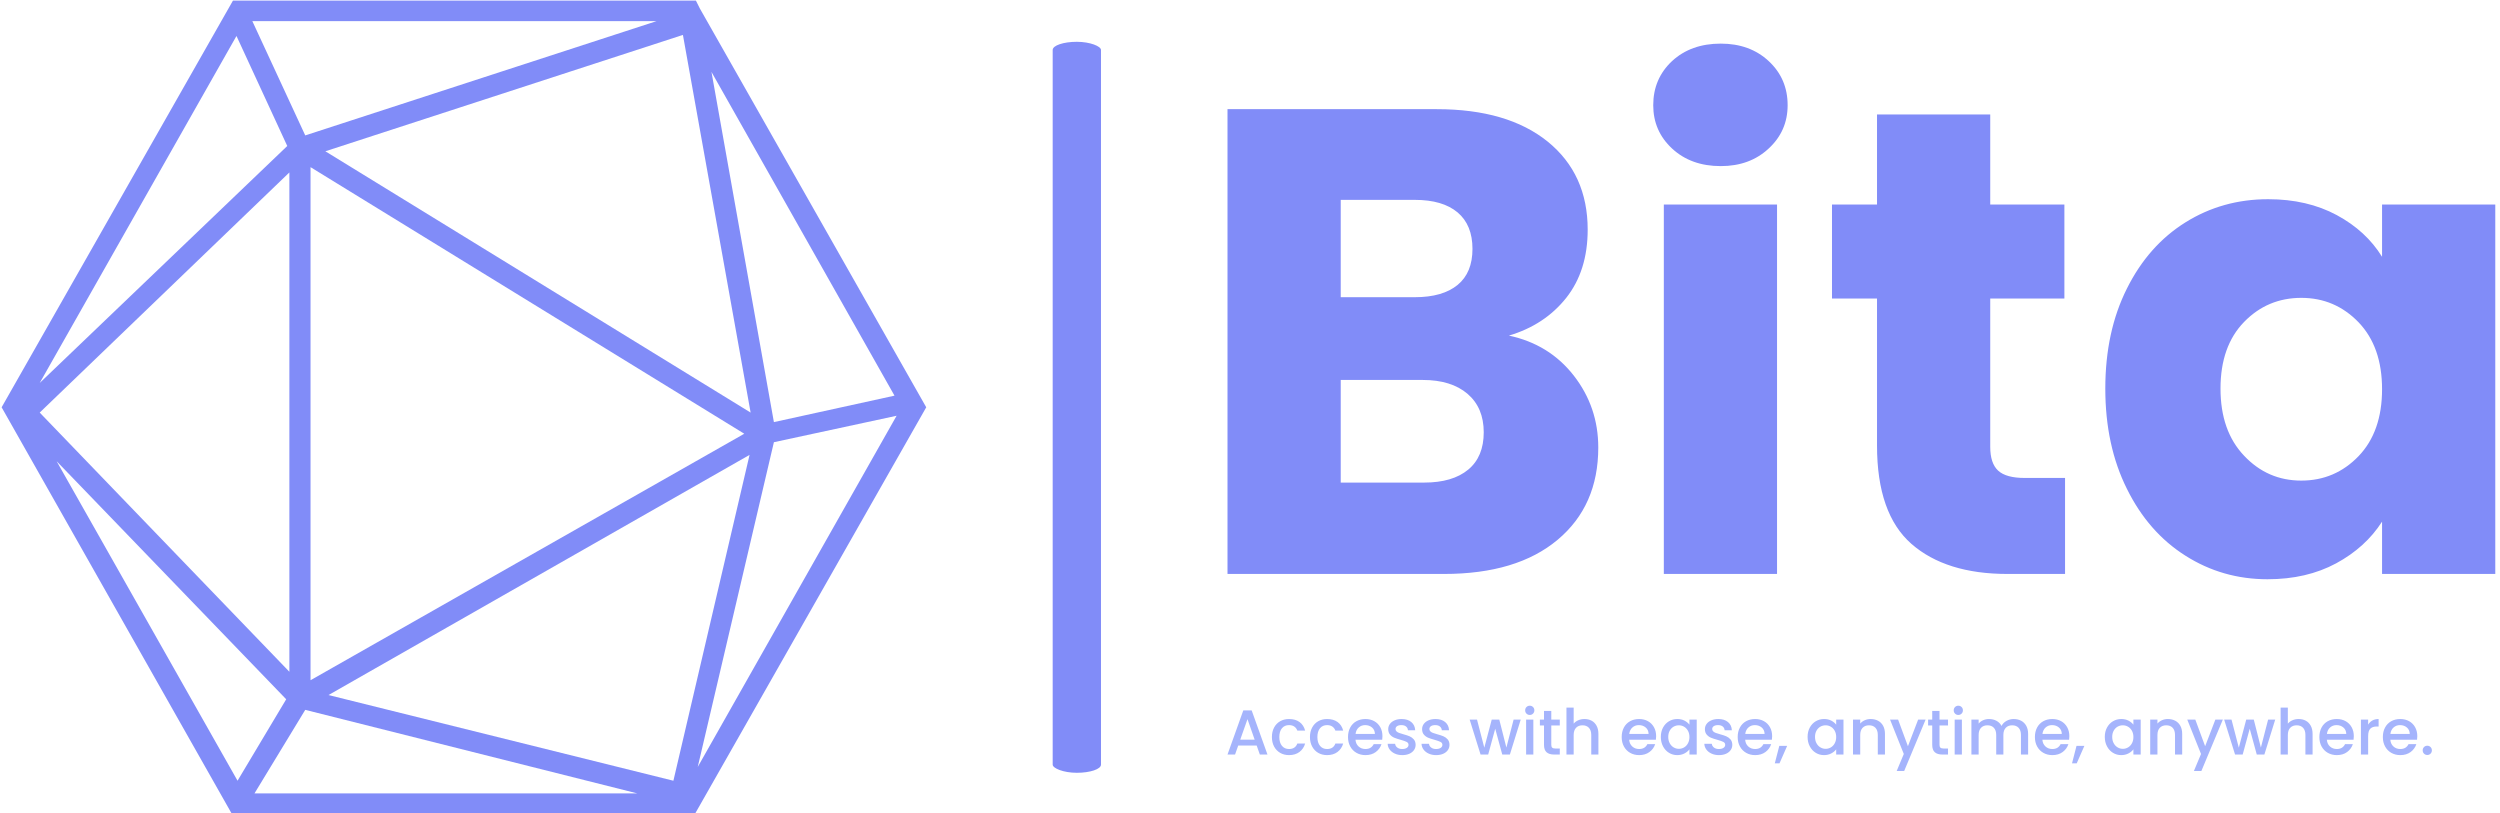 <svg xmlns="http://www.w3.org/2000/svg" version="1.1" xmlns:xlink="http://www.w3.org/1999/xlink" xmlns:svgjs="http://svgjs.dev/svgjs" width="1500" height="488" viewBox="0 0 1500 488"><g transform="matrix(1,0,0,1,-0.909,0.376)"><svg viewBox="0 0 396 129" data-background-color="#ffffff" preserveAspectRatio="xMidYMid meet" height="488" width="1500" xmlns="http://www.w3.org/2000/svg" xmlns:xlink="http://www.w3.org/1999/xlink"><g id="tight-bounds" transform="matrix(1,0,0,1,0.24,-0.099)"><svg viewBox="0 0 395.52 129.199" height="129.199" width="395.52"><g><svg viewBox="0 0 777.909 254.108" height="129.199" width="395.52"><g><rect width="15.068" height="228.031" x="327.875" y="13.039" fill="#818cf8" opacity="1" stroke-width="0" stroke="transparent" fill-opacity="1" class="rect-qz-0" data-fill-palette-color="primary" rx="1%" id="qz-0" data-palette-color="#818cf8"></rect></g><g transform="matrix(1,0,0,1,382.389,13.606)"><svg viewBox="0 0 395.52 226.896" height="226.896" width="395.52"><g id="textblocktransform"><svg viewBox="0 0 395.52 226.896" height="226.896" width="395.52" id="textblock"><g><svg viewBox="0 0 395.52 167.089" height="167.089" width="395.52"><g transform="matrix(1,0,0,1,0,0)"><svg width="395.52" viewBox="3.1 -40.05 95.74 40.45" height="167.089" data-palette-color="#818cf8"><path d="M24.35-18Q27.4-17.35 29.25-14.98 31.1-12.6 31.1-9.55L31.1-9.55Q31.1-5.15 28.03-2.58 24.95 0 19.45 0L19.45 0 3.1 0 3.1-35.1 18.9-35.1Q24.25-35.1 27.28-32.65 30.3-30.2 30.3-26L30.3-26Q30.3-22.9 28.68-20.85 27.05-18.8 24.35-18L24.35-18ZM11.65-28.25L11.65-20.9 17.25-20.9Q19.35-20.9 20.48-21.83 21.6-22.75 21.6-24.55L21.6-24.55Q21.6-26.35 20.48-27.3 19.35-28.25 17.25-28.25L17.25-28.25 11.65-28.25ZM17.95-6.9Q20.1-6.9 21.28-7.88 22.45-8.85 22.45-10.7L22.45-10.7Q22.45-12.55 21.23-13.6 20-14.65 17.85-14.65L17.85-14.65 11.65-14.65 11.65-6.9 17.95-6.9ZM40.35-30.8Q38.1-30.8 36.67-32.13 35.25-33.45 35.25-35.4L35.25-35.4Q35.25-37.4 36.67-38.73 38.1-40.05 40.35-40.05L40.35-40.05Q42.55-40.05 43.97-38.73 45.4-37.4 45.4-35.4L45.4-35.4Q45.4-33.45 43.97-32.13 42.55-30.8 40.35-30.8L40.35-30.8ZM36.05-27.9L44.6-27.9 44.6 0 36.05 0 36.05-27.9ZM63.3-7.25L66.35-7.25 66.35 0 62 0Q57.35 0 54.75-2.27 52.15-4.55 52.15-9.7L52.15-9.7 52.15-20.8 48.75-20.8 48.75-27.9 52.15-27.9 52.15-34.7 60.7-34.7 60.7-27.9 66.3-27.9 66.3-20.8 60.7-20.8 60.7-9.6Q60.7-8.35 61.3-7.8 61.9-7.25 63.3-7.25L63.3-7.25ZM69.39-14Q69.39-18.3 71.02-21.55 72.64-24.8 75.44-26.55 78.24-28.3 81.69-28.3L81.69-28.3Q84.64-28.3 86.87-27.1 89.09-25.9 90.29-23.95L90.29-23.95 90.29-27.9 98.84-27.9 98.84 0 90.29 0 90.29-3.95Q89.04-2 86.82-0.8 84.59 0.4 81.64 0.4L81.64 0.4Q78.24 0.4 75.44-1.38 72.64-3.15 71.02-6.43 69.39-9.7 69.39-14L69.39-14ZM90.29-13.95Q90.29-17.15 88.52-19 86.74-20.85 84.19-20.85L84.19-20.85Q81.64-20.85 79.87-19.03 78.09-17.2 78.09-14L78.09-14Q78.09-10.8 79.87-8.93 81.64-7.05 84.19-7.05L84.19-7.05Q86.74-7.05 88.52-8.9 90.29-10.75 90.29-13.95L90.29-13.95Z" opacity="1" transform="matrix(1,0,0,1,0,0)" fill="#818cf8" class="wordmark-text-0" data-fill-palette-color="primary" id="text-0"></path></svg></g></svg></g><g transform="matrix(1,0,0,1,0,206.535)"><svg viewBox="0 0 375.744 20.361" height="20.361" width="375.744"><g transform="matrix(1,0,0,1,0,0)"><svg width="375.744" viewBox="1.7 -38.5 949.36 51.45" height="20.361" data-palette-color="#a5b4fc"><path d="M27.2 0L24.7-7.1 10.15-7.1 7.65 0 1.7 0 14.15-34.8 20.75-34.8 33.2 0 27.2 0ZM11.75-11.75L23.1-11.75 17.45-27.9 11.75-11.75ZM36.7-13.8Q36.7-18.05 38.42-21.28 40.15-24.5 43.2-26.25 46.25-28 50.2-28L50.2-28Q55.2-28 58.47-25.63 61.75-23.25 62.9-18.85L62.9-18.85 56.75-18.85Q56-20.9 54.35-22.05 52.7-23.2 50.2-23.2L50.2-23.2Q46.7-23.2 44.62-20.73 42.55-18.25 42.55-13.8L42.55-13.8Q42.55-9.35 44.62-6.85 46.7-4.35 50.2-4.35L50.2-4.35Q55.15-4.35 56.75-8.7L56.75-8.7 62.9-8.7Q61.7-4.5 58.4-2.02 55.1 0.45 50.2 0.45L50.2 0.45Q46.25 0.45 43.2-1.33 40.15-3.1 38.42-6.33 36.7-9.55 36.7-13.8L36.7-13.8ZM66.69-13.8Q66.69-18.05 68.42-21.28 70.14-24.5 73.19-26.25 76.25-28 80.19-28L80.19-28Q85.19-28 88.47-25.63 91.75-23.25 92.89-18.85L92.89-18.85 86.75-18.85Q86-20.9 84.34-22.05 82.69-23.2 80.19-23.2L80.19-23.2Q76.69-23.2 74.62-20.73 72.55-18.25 72.55-13.8L72.55-13.8Q72.55-9.35 74.62-6.85 76.69-4.35 80.19-4.35L80.19-4.35Q85.14-4.35 86.75-8.7L86.75-8.7 92.89-8.7Q91.69-4.5 88.39-2.02 85.09 0.45 80.19 0.45L80.19 0.45Q76.25 0.45 73.19-1.33 70.14-3.1 68.42-6.33 66.69-9.55 66.69-13.8L66.69-13.8ZM123.84-14.45Q123.84-12.9 123.64-11.65L123.64-11.65 102.59-11.65Q102.84-8.35 105.04-6.35 107.24-4.35 110.44-4.35L110.44-4.35Q115.04-4.35 116.94-8.2L116.94-8.2 123.09-8.2Q121.84-4.4 118.57-1.98 115.29 0.45 110.44 0.45L110.44 0.45Q106.49 0.45 103.37-1.33 100.24-3.1 98.47-6.33 96.69-9.55 96.69-13.8L96.69-13.8Q96.69-18.05 98.42-21.28 100.14-24.5 103.27-26.25 106.39-28 110.44-28L110.44-28Q114.34-28 117.39-26.3 120.44-24.6 122.14-21.53 123.84-18.45 123.84-14.45L123.84-14.45ZM102.64-16.25L117.89-16.25Q117.84-19.4 115.64-21.3 113.44-23.2 110.19-23.2L110.19-23.2Q107.24-23.2 105.14-21.33 103.04-19.45 102.64-16.25L102.64-16.25ZM139.44 0.45Q136.19 0.45 133.62-0.73 131.04-1.9 129.54-3.93 128.04-5.95 127.94-8.45L127.94-8.45 133.84-8.45Q133.99-6.7 135.51-5.53 137.04-4.35 139.34-4.35L139.34-4.35Q141.74-4.35 143.06-5.28 144.39-6.2 144.39-7.65L144.39-7.65Q144.39-9.2 142.91-9.95 141.44-10.7 138.24-11.6L138.24-11.6Q135.14-12.45 133.19-13.25 131.24-14.05 129.81-15.7 128.39-17.35 128.39-20.05L128.39-20.05Q128.39-22.25 129.69-24.08 130.99-25.9 133.41-26.95 135.84-28 138.99-28L138.99-28Q143.69-28 146.56-25.63 149.44-23.25 149.64-19.15L149.64-19.15 143.94-19.15Q143.79-21 142.44-22.1 141.09-23.2 138.79-23.2L138.79-23.2Q136.54-23.2 135.34-22.35 134.14-21.5 134.14-20.1L134.14-20.1Q134.14-19 134.94-18.25 135.74-17.5 136.89-17.07 138.04-16.65 140.29-16L140.29-16Q143.29-15.2 145.22-14.38 147.14-13.55 148.54-11.95 149.94-10.35 149.99-7.7L149.99-7.7Q149.99-5.35 148.69-3.5 147.39-1.65 145.01-0.6 142.64 0.45 139.44 0.45L139.44 0.45ZM166.14 0.45Q162.89 0.45 160.31-0.73 157.74-1.9 156.24-3.93 154.74-5.95 154.64-8.45L154.64-8.45 160.54-8.45Q160.69-6.7 162.21-5.53 163.74-4.35 166.04-4.35L166.04-4.35Q168.44-4.35 169.76-5.28 171.09-6.2 171.09-7.65L171.09-7.65Q171.09-9.2 169.61-9.95 168.14-10.7 164.94-11.6L164.94-11.6Q161.84-12.45 159.89-13.25 157.94-14.05 156.51-15.7 155.09-17.35 155.09-20.05L155.09-20.05Q155.09-22.25 156.39-24.08 157.69-25.9 160.11-26.95 162.54-28 165.69-28L165.69-28Q170.39-28 173.26-25.63 176.14-23.25 176.34-19.15L176.34-19.15 170.64-19.15Q170.49-21 169.14-22.1 167.79-23.2 165.49-23.2L165.49-23.2Q163.24-23.2 162.04-22.35 160.84-21.5 160.84-20.1L160.84-20.1Q160.84-19 161.64-18.25 162.44-17.5 163.59-17.07 164.74-16.65 166.99-16L166.99-16Q169.99-15.2 171.91-14.38 173.84-13.55 175.24-11.95 176.64-10.35 176.69-7.7L176.69-7.7Q176.69-5.35 175.39-3.5 174.09-1.65 171.71-0.6 169.34 0.45 166.14 0.45L166.14 0.45ZM227.23-27.55L232.83-27.55 224.28 0 218.28 0 212.73-20.35 207.18 0 201.18 0 192.58-27.55 198.38-27.55 204.13-5.4 209.98-27.55 215.93-27.55 221.53-5.5 227.23-27.55ZM239.98-31.2Q238.43-31.2 237.38-32.25 236.33-33.3 236.33-34.85L236.33-34.85Q236.33-36.4 237.38-37.45 238.43-38.5 239.98-38.5L239.98-38.5Q241.48-38.5 242.53-37.45 243.58-36.4 243.58-34.85L243.58-34.85Q243.58-33.3 242.53-32.25 241.48-31.2 239.98-31.2L239.98-31.2ZM237.08-27.55L242.78-27.55 242.78 0 237.08 0 237.08-27.55ZM263.63-22.9L256.93-22.9 256.93-7.65Q256.93-6.1 257.65-5.43 258.38-4.75 260.13-4.75L260.13-4.75 263.63-4.75 263.63 0 259.13 0Q255.28 0 253.23-1.8 251.18-3.6 251.18-7.65L251.18-7.65 251.18-22.9 247.93-22.9 247.93-27.55 251.18-27.55 251.18-34.4 256.93-34.4 256.93-27.55 263.63-27.55 263.63-22.9ZM283.13-28Q286.27-28 288.75-26.65 291.23-25.3 292.65-22.65 294.07-20 294.07-16.25L294.07-16.25 294.07 0 288.43 0 288.43-15.4Q288.43-19.1 286.57-21.08 284.73-23.05 281.52-23.05L281.52-23.05Q278.32-23.05 276.45-21.08 274.57-19.1 274.57-15.4L274.57-15.4 274.57 0 268.88 0 268.88-37 274.57-37 274.57-24.35Q276.02-26.1 278.25-27.05 280.48-28 283.13-28L283.13-28ZM339.57-14.45Q339.57-12.9 339.37-11.65L339.37-11.65 318.32-11.65Q318.57-8.35 320.77-6.35 322.97-4.35 326.17-4.35L326.17-4.35Q330.77-4.35 332.67-8.2L332.67-8.2 338.82-8.2Q337.57-4.4 334.3-1.98 331.02 0.45 326.17 0.45L326.17 0.45Q322.22 0.45 319.09-1.33 315.97-3.1 314.19-6.33 312.42-9.55 312.42-13.8L312.42-13.8Q312.42-18.05 314.14-21.28 315.87-24.5 319-26.25 322.12-28 326.17-28L326.17-28Q330.07-28 333.12-26.3 336.17-24.6 337.87-21.53 339.57-18.45 339.57-14.45L339.57-14.45ZM318.37-16.25L333.62-16.25Q333.57-19.4 331.37-21.3 329.17-23.2 325.92-23.2L325.92-23.2Q322.97-23.2 320.87-21.33 318.77-19.45 318.37-16.25L318.37-16.25ZM343.27-13.9Q343.27-18.05 344.99-21.25 346.72-24.45 349.69-26.23 352.67-28 356.27-28L356.27-28Q359.52-28 361.94-26.73 364.37-25.45 365.82-23.55L365.82-23.55 365.82-27.55 371.57-27.55 371.57 0 365.82 0 365.82-4.1Q364.37-2.15 361.87-0.85 359.37 0.45 356.17 0.45L356.17 0.45Q352.62 0.45 349.67-1.38 346.72-3.2 344.99-6.48 343.27-9.75 343.27-13.9L343.27-13.9ZM365.82-13.8Q365.82-16.65 364.64-18.75 363.47-20.85 361.57-21.95 359.67-23.05 357.47-23.05L357.47-23.05Q355.27-23.05 353.37-21.98 351.47-20.9 350.29-18.82 349.12-16.75 349.12-13.9L349.12-13.9Q349.12-11.05 350.29-8.9 351.47-6.75 353.39-5.63 355.32-4.5 357.47-4.5L357.47-4.5Q359.67-4.5 361.57-5.6 363.47-6.7 364.64-8.83 365.82-10.95 365.82-13.8L365.82-13.8ZM389.06 0.45Q385.81 0.45 383.24-0.73 380.67-1.9 379.17-3.93 377.67-5.95 377.56-8.45L377.56-8.45 383.46-8.45Q383.62-6.7 385.14-5.53 386.67-4.35 388.96-4.35L388.96-4.35Q391.37-4.35 392.69-5.28 394.01-6.2 394.01-7.65L394.01-7.65Q394.01-9.2 392.54-9.95 391.06-10.7 387.87-11.6L387.87-11.6Q384.76-12.45 382.81-13.25 380.87-14.05 379.44-15.7 378.01-17.35 378.01-20.05L378.01-20.05Q378.01-22.25 379.31-24.08 380.62-25.9 383.04-26.95 385.46-28 388.62-28L388.62-28Q393.31-28 396.19-25.63 399.06-23.25 399.26-19.15L399.26-19.15 393.56-19.15Q393.42-21 392.06-22.1 390.71-23.2 388.42-23.2L388.42-23.2Q386.17-23.2 384.96-22.35 383.76-21.5 383.76-20.1L383.76-20.1Q383.76-19 384.56-18.25 385.37-17.5 386.51-17.07 387.67-16.65 389.92-16L389.92-16Q392.92-15.2 394.84-14.38 396.76-13.55 398.17-11.95 399.56-10.35 399.62-7.7L399.62-7.7Q399.62-5.35 398.31-3.5 397.01-1.65 394.64-0.6 392.26 0.45 389.06 0.45L389.06 0.45ZM431.01-14.45Q431.01-12.9 430.81-11.65L430.81-11.65 409.76-11.65Q410.01-8.35 412.21-6.35 414.41-4.35 417.61-4.35L417.61-4.35Q422.21-4.35 424.11-8.2L424.11-8.2 430.26-8.2Q429.01-4.4 425.74-1.98 422.46 0.45 417.61 0.45L417.61 0.45Q413.66 0.45 410.54-1.33 407.41-3.1 405.64-6.33 403.86-9.55 403.86-13.8L403.86-13.8Q403.86-18.05 405.59-21.28 407.31-24.5 410.44-26.25 413.56-28 417.61-28L417.61-28Q421.51-28 424.56-26.3 427.61-24.6 429.31-21.53 431.01-18.45 431.01-14.45L431.01-14.45ZM409.81-16.25L425.06-16.25Q425.01-19.4 422.81-21.3 420.61-23.2 417.36-23.2L417.36-23.2Q414.41-23.2 412.31-21.33 410.21-19.45 409.81-16.25L409.81-16.25ZM436.66-6.85L442.86-6.85 436.81 6.95 433.11 6.95 436.66-6.85ZM458.96-13.9Q458.96-18.05 460.68-21.25 462.41-24.45 465.38-26.23 468.36-28 471.96-28L471.96-28Q475.21-28 477.63-26.73 480.06-25.45 481.5-23.55L481.5-23.55 481.5-27.55 487.25-27.55 487.25 0 481.5 0 481.5-4.1Q480.06-2.15 477.56-0.85 475.06 0.45 471.86 0.45L471.86 0.45Q468.31 0.45 465.36-1.38 462.41-3.2 460.68-6.48 458.96-9.75 458.96-13.9L458.96-13.9ZM481.5-13.8Q481.5-16.65 480.33-18.75 479.16-20.85 477.25-21.95 475.36-23.05 473.16-23.05L473.16-23.05Q470.96-23.05 469.06-21.98 467.16-20.9 465.98-18.82 464.81-16.75 464.81-13.9L464.81-13.9Q464.81-11.05 465.98-8.9 467.16-6.75 469.08-5.63 471-4.5 473.16-4.5L473.16-4.5Q475.36-4.5 477.25-5.6 479.16-6.7 480.33-8.83 481.5-10.95 481.5-13.8L481.5-13.8ZM508.65-28Q511.9-28 514.48-26.65 517.05-25.3 518.5-22.65 519.95-20 519.95-16.25L519.95-16.25 519.95 0 514.3 0 514.3-15.4Q514.3-19.1 512.45-21.08 510.6-23.05 507.4-23.05L507.4-23.05Q504.2-23.05 502.33-21.08 500.45-19.1 500.45-15.4L500.45-15.4 500.45 0 494.75 0 494.75-27.55 500.45-27.55 500.45-24.4Q501.85-26.1 504.03-27.05 506.2-28 508.65-28L508.65-28ZM546.1-27.55L552-27.55 535.1 12.95 529.2 12.95 534.8-0.45 523.95-27.55 530.3-27.55 538.05-6.55 546.1-27.55ZM569.65-22.9L562.95-22.9 562.95-7.65Q562.95-6.1 563.67-5.43 564.4-4.75 566.15-4.75L566.15-4.75 569.65-4.75 569.65 0 565.15 0Q561.3 0 559.25-1.8 557.2-3.6 557.2-7.65L557.2-7.65 557.2-22.9 553.95-22.9 553.95-27.55 557.2-27.55 557.2-34.4 562.95-34.4 562.95-27.55 569.65-27.55 569.65-22.9ZM577.79-31.2Q576.24-31.2 575.19-32.25 574.14-33.3 574.14-34.85L574.14-34.85Q574.14-36.4 575.19-37.45 576.24-38.5 577.79-38.5L577.79-38.5Q579.29-38.5 580.34-37.45 581.39-36.4 581.39-34.85L581.39-34.85Q581.39-33.3 580.34-32.25 579.29-31.2 577.79-31.2L577.79-31.2ZM574.89-27.55L580.59-27.55 580.59 0 574.89 0 574.89-27.55ZM621.44-28Q624.69-28 627.27-26.65 629.84-25.3 631.32-22.65 632.79-20 632.79-16.25L632.79-16.25 632.79 0 627.14 0 627.14-15.4Q627.14-19.1 625.29-21.08 623.44-23.05 620.24-23.05L620.24-23.05Q617.04-23.05 615.17-21.08 613.29-19.1 613.29-15.4L613.29-15.4 613.29 0 607.64 0 607.64-15.4Q607.64-19.1 605.79-21.08 603.94-23.05 600.74-23.05L600.74-23.05Q597.54-23.05 595.67-21.08 593.79-19.1 593.79-15.4L593.79-15.4 593.79 0 588.09 0 588.09-27.55 593.79-27.55 593.79-24.4Q595.19-26.1 597.34-27.05 599.49-28 601.94-28L601.94-28Q605.24-28 607.84-26.6 610.44-25.2 611.84-22.55L611.84-22.55Q613.09-25.05 615.74-26.53 618.39-28 621.44-28L621.44-28ZM665.29-14.45Q665.29-12.9 665.09-11.65L665.09-11.65 644.04-11.65Q644.29-8.35 646.49-6.35 648.69-4.35 651.89-4.35L651.89-4.35Q656.49-4.35 658.39-8.2L658.39-8.2 664.54-8.2Q663.29-4.4 660.01-1.98 656.74 0.45 651.89 0.45L651.89 0.45Q647.94 0.45 644.81-1.33 641.69-3.1 639.91-6.33 638.14-9.55 638.14-13.8L638.14-13.8Q638.14-18.05 639.86-21.28 641.59-24.5 644.71-26.25 647.84-28 651.89-28L651.89-28Q655.79-28 658.84-26.3 661.89-24.6 663.59-21.53 665.29-18.45 665.29-14.45L665.29-14.45ZM644.09-16.25L659.34-16.25Q659.29-19.4 657.09-21.3 654.89-23.2 651.64-23.2L651.64-23.2Q648.69-23.2 646.59-21.33 644.49-19.45 644.09-16.25L644.09-16.25ZM670.94-6.85L677.14-6.85 671.09 6.95 667.39 6.95 670.94-6.85ZM693.23-13.9Q693.23-18.05 694.96-21.25 696.68-24.45 699.66-26.23 702.63-28 706.23-28L706.23-28Q709.48-28 711.91-26.73 714.33-25.45 715.78-23.55L715.78-23.55 715.78-27.55 721.53-27.55 721.53 0 715.78 0 715.78-4.1Q714.33-2.15 711.83-0.85 709.33 0.45 706.13 0.45L706.13 0.45Q702.58 0.45 699.63-1.38 696.68-3.2 694.96-6.48 693.23-9.75 693.23-13.9L693.23-13.9ZM715.78-13.8Q715.78-16.65 714.61-18.75 713.43-20.85 711.53-21.95 709.63-23.05 707.43-23.05L707.43-23.05Q705.23-23.05 703.33-21.98 701.43-20.9 700.26-18.82 699.08-16.75 699.08-13.9L699.08-13.9Q699.08-11.05 700.26-8.9 701.43-6.75 703.36-5.63 705.28-4.5 707.43-4.5L707.43-4.5Q709.63-4.5 711.53-5.6 713.43-6.7 714.61-8.83 715.78-10.95 715.78-13.8L715.78-13.8ZM742.93-28Q746.18-28 748.75-26.65 751.33-25.3 752.78-22.65 754.23-20 754.23-16.25L754.23-16.25 754.23 0 748.58 0 748.58-15.4Q748.58-19.1 746.73-21.08 744.88-23.05 741.68-23.05L741.68-23.05Q738.48-23.05 736.6-21.08 734.73-19.1 734.73-15.4L734.73-15.4 734.73 0 729.03 0 729.03-27.55 734.73-27.55 734.73-24.4Q736.13-26.1 738.3-27.05 740.48-28 742.93-28L742.93-28ZM780.38-27.55L786.28-27.55 769.38 12.95 763.48 12.95 769.08-0.45 758.23-27.55 764.58-27.55 772.33-6.55 780.38-27.55ZM821.97-27.55L827.57-27.55 819.02 0 813.02 0 807.47-20.35 801.92 0 795.92 0 787.32-27.55 793.12-27.55 798.87-5.4 804.72-27.55 810.67-27.55 816.27-5.5 821.97-27.55ZM846.07-28Q849.22-28 851.7-26.65 854.17-25.3 855.6-22.65 857.02-20 857.02-16.25L857.02-16.25 857.02 0 851.37 0 851.37-15.4Q851.37-19.1 849.52-21.08 847.67-23.05 844.47-23.05L844.47-23.05Q841.27-23.05 839.4-21.08 837.52-19.1 837.52-15.4L837.52-15.4 837.52 0 831.82 0 831.82-37 837.52-37 837.52-24.35Q838.97-26.1 841.2-27.05 843.42-28 846.07-28L846.07-28ZM889.52-14.45Q889.52-12.9 889.32-11.65L889.32-11.65 868.27-11.65Q868.52-8.35 870.72-6.35 872.92-4.35 876.12-4.35L876.12-4.35Q880.72-4.35 882.62-8.2L882.62-8.2 888.77-8.2Q887.52-4.4 884.24-1.98 880.97 0.45 876.12 0.45L876.12 0.45Q872.17 0.45 869.04-1.33 865.92-3.1 864.14-6.33 862.37-9.55 862.37-13.8L862.37-13.8Q862.37-18.05 864.09-21.28 865.82-24.5 868.94-26.25 872.07-28 876.12-28L876.12-28Q880.02-28 883.07-26.3 886.12-24.6 887.82-21.53 889.52-18.45 889.52-14.45L889.52-14.45ZM868.32-16.25L883.57-16.25Q883.52-19.4 881.32-21.3 879.12-23.2 875.87-23.2L875.87-23.2Q872.92-23.2 870.82-21.33 868.72-19.45 868.32-16.25L868.32-16.25ZM900.82-23.55Q902.07-25.65 904.14-26.83 906.22-28 909.07-28L909.07-28 909.07-22.1 907.62-22.1Q904.27-22.1 902.54-20.4 900.82-18.7 900.82-14.5L900.82-14.5 900.82 0 895.12 0 895.12-27.55 900.82-27.55 900.82-23.55ZM939.56-14.45Q939.56-12.9 939.36-11.65L939.36-11.65 918.31-11.65Q918.56-8.35 920.76-6.35 922.96-4.35 926.16-4.35L926.16-4.35Q930.76-4.35 932.66-8.2L932.66-8.2 938.81-8.2Q937.56-4.4 934.29-1.98 931.01 0.45 926.16 0.45L926.16 0.45Q922.21 0.45 919.09-1.33 915.96-3.1 914.19-6.33 912.41-9.55 912.41-13.8L912.41-13.8Q912.41-18.05 914.14-21.28 915.86-24.5 918.99-26.25 922.11-28 926.16-28L926.16-28Q930.06-28 933.11-26.3 936.16-24.6 937.86-21.53 939.56-18.45 939.56-14.45L939.56-14.45ZM918.36-16.25L933.61-16.25Q933.56-19.4 931.36-21.3 929.16-23.2 925.91-23.2L925.91-23.2Q922.96-23.2 920.86-21.33 918.76-19.45 918.36-16.25L918.36-16.25ZM947.46 0.35Q945.91 0.35 944.86-0.7 943.81-1.75 943.81-3.3L943.81-3.3Q943.81-4.85 944.86-5.9 945.91-6.95 947.46-6.95L947.46-6.95Q948.96-6.95 950.01-5.9 951.06-4.85 951.06-3.3L951.06-3.3Q951.06-1.75 950.01-0.7 948.96 0.35 947.46 0.35L947.46 0.35Z" opacity="1" transform="matrix(1,0,0,1,0,0)" fill="#a5b4fc" class="slogan-text-1" data-fill-palette-color="secondary" id="text-1"></path></svg></g></svg></g></svg></g></svg></g><g><svg viewBox="0 0 288.429 254.108" height="254.108" width="288.429"><g><svg xmlns="http://www.w3.org/2000/svg" xmlns:xlink="http://www.w3.org/1999/xlink" version="1.1" x="0" y="0" viewBox="6.3 11.5 87.4 77" style="enable-background:new 0 0 100 100;" xml:space="preserve" height="254.108" width="288.429" class="icon-icon-0" data-fill-palette-color="accent" id="icon-0"><path d="M72.3 12.3L72.3 12.3 72.3 12.3l-0.4-0.8H28.2L6.3 50l21.8 38.5h43.7L93.7 50 72.3 12.3zM33.3 25.3L9.9 47.7l18.6-32.8L33.3 25.3zM70.7 14.8l6.4 35.7L36.9 25.8 70.7 14.8zM35.5 27.3l41 25.2-41 23.3V27.3zM77 54.5l-7.2 30.8-32.6-8.1L77 54.5zM33.5 75L9.9 50.5l23.6-22.7V75zM33.2 77.6l-4.6 7.7L11.5 55.1 33.2 77.6zM35 78.6l31.4 7.9H30.2L35 78.6zM79.3 53.3l11.6-2.5L72.1 84 79.3 53.3zM90.7 48.9l-11.4 2.5-5.9-33.1L90.7 48.9zM35 24.3l-5-10.8h38.2L35 24.3z" fill="#818cf8" data-fill-palette-color="accent"></path></svg></g></svg></g></svg></g><defs></defs></svg><rect width="395.52" height="129.199" fill="none" stroke="none" visibility="hidden"></rect></g></svg></g></svg>